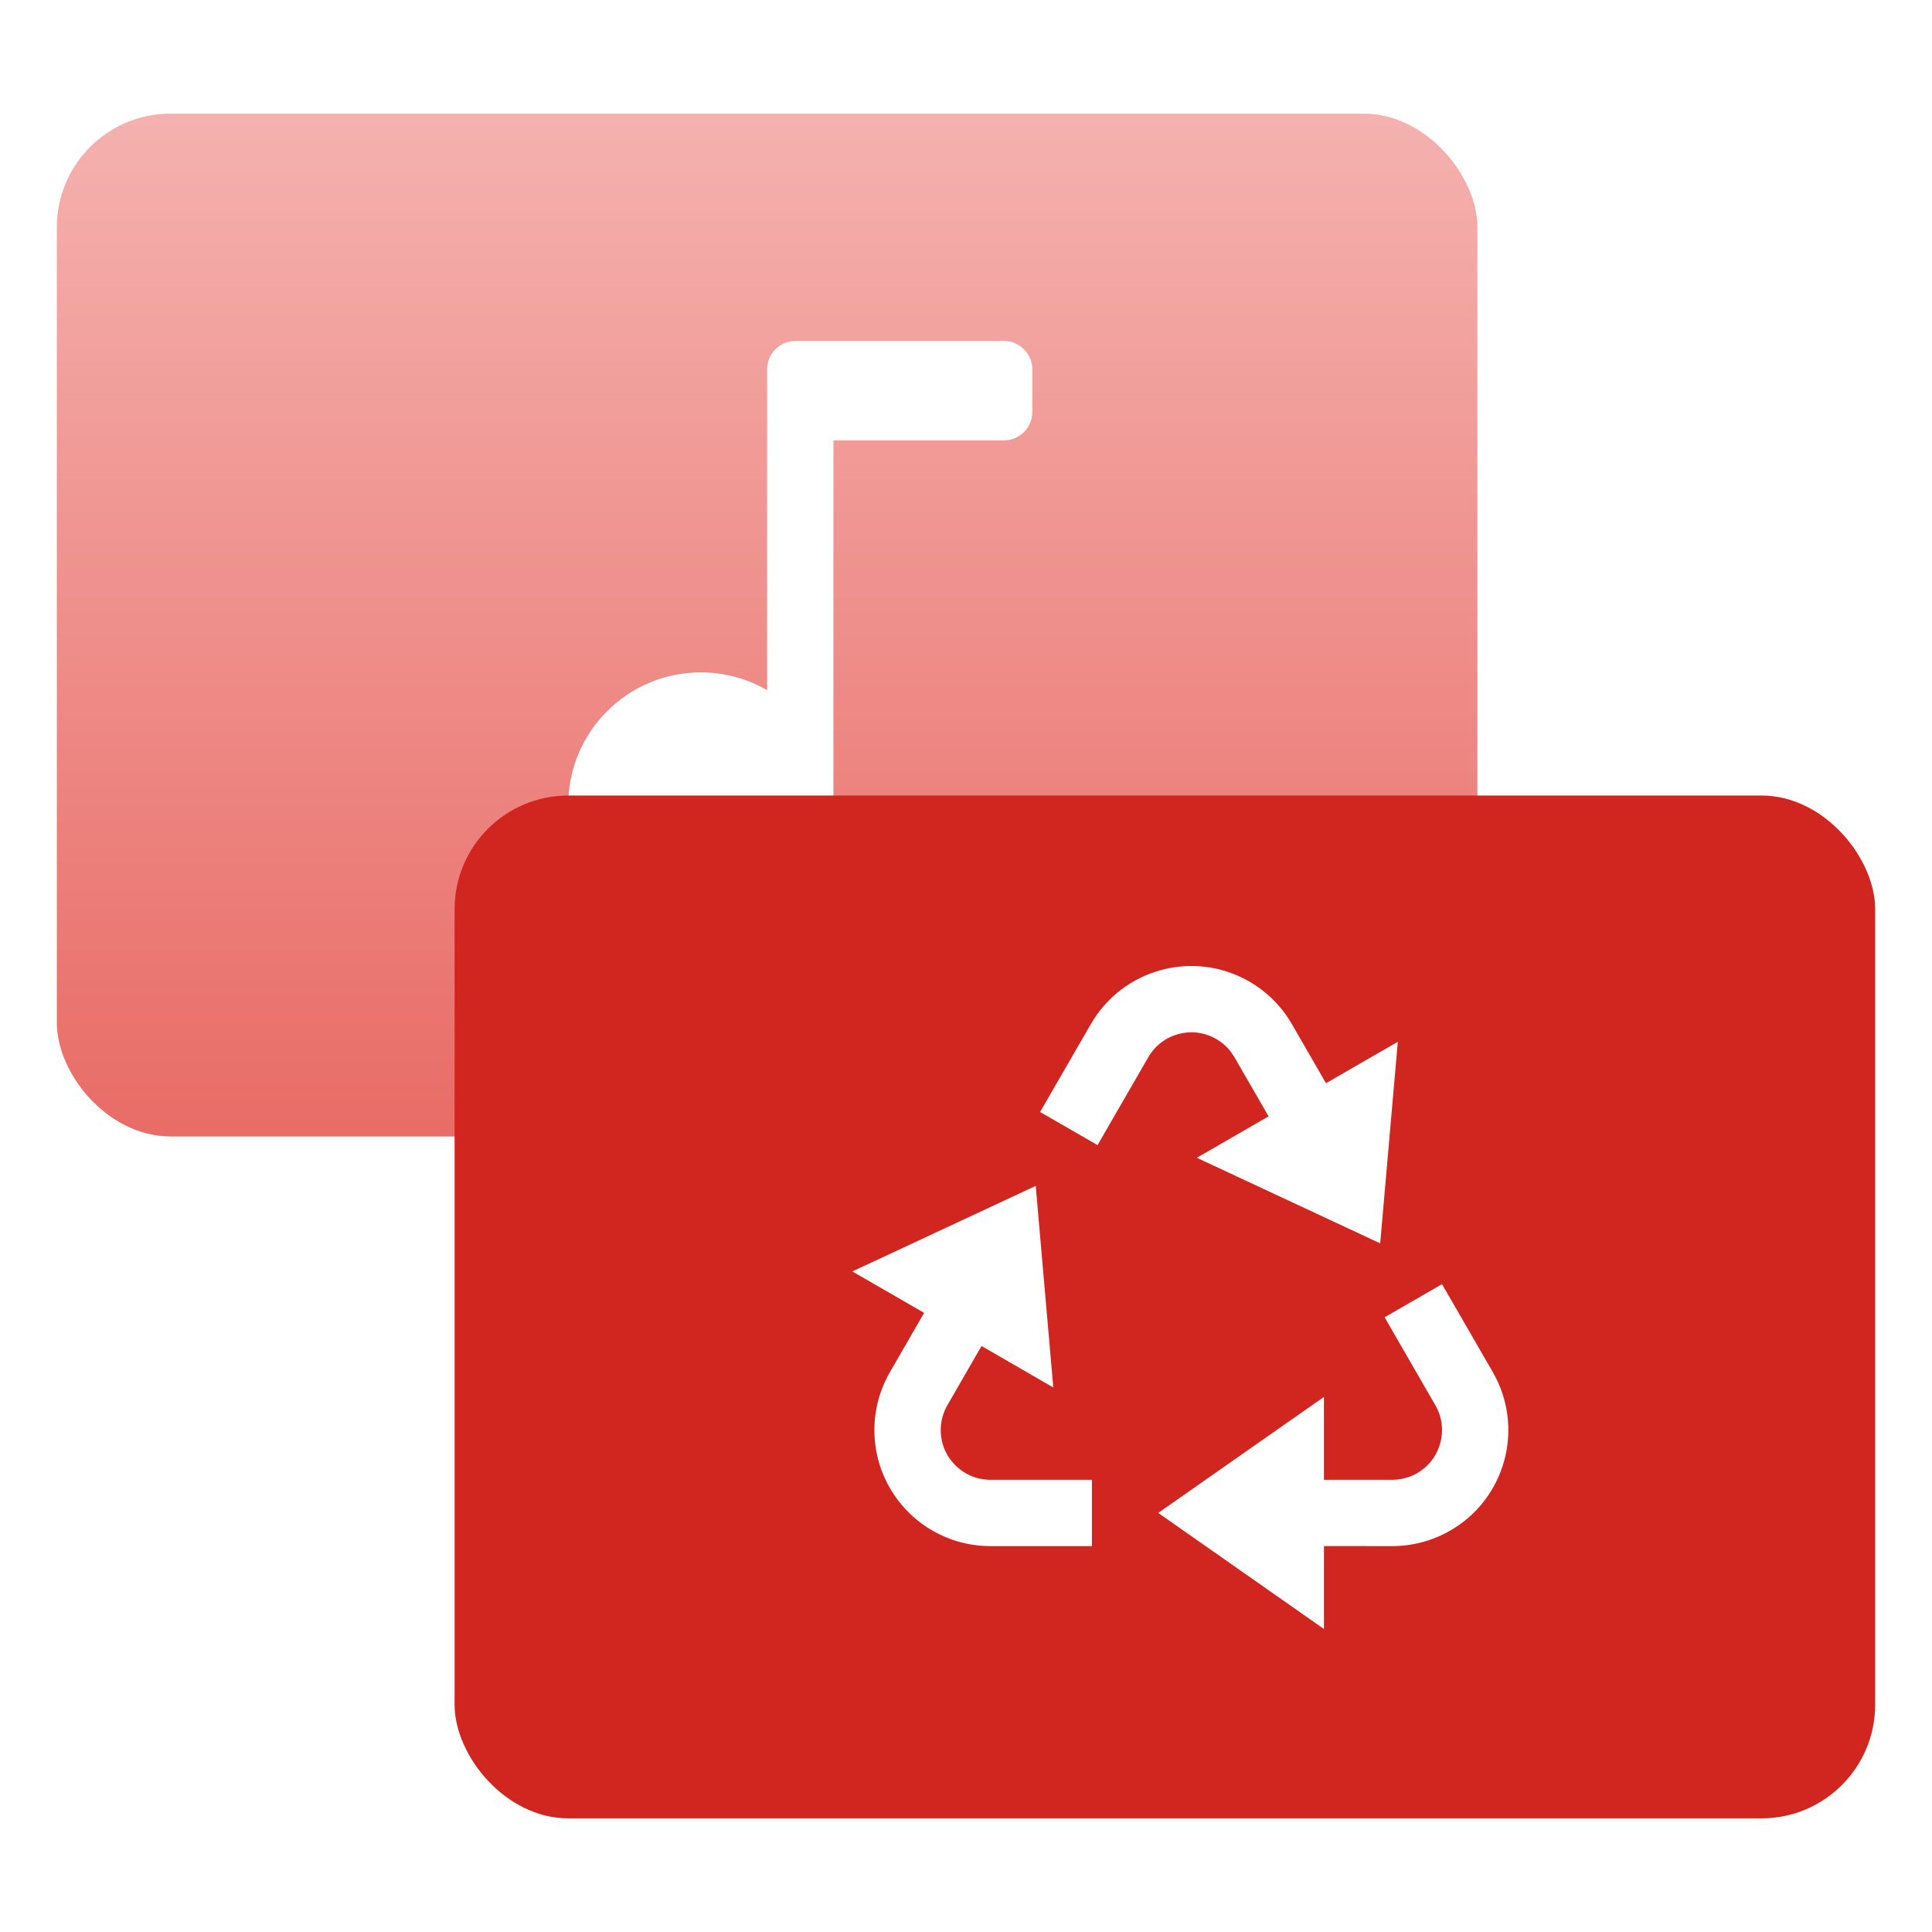 <svg width="34" height="34" viewBox="0 0 34 34" fill="none" xmlns="http://www.w3.org/2000/svg">
<rect opacity="0.8" x="1" y="2" width="25" height="18" rx="2" fill="url(#paint0_linear_2907_8297)"/>
<path d="M13.5 12.146V6.5C13.5 6.224 13.724 6 14 6H17.667C17.943 6 18.167 6.224 18.167 6.5V7.25C18.167 7.526 17.943 7.75 17.667 7.75H14.667V14.167C14.667 15.455 13.622 16.5 12.333 16.5C11.045 16.5 10 15.455 10 14.167C10 12.878 11.045 11.833 12.333 11.833C12.758 11.833 13.157 11.947 13.5 12.146Z" fill="white"/>
<rect x="8" y="14" width="25" height="18" rx="2" fill="#D1251F"/>
<g filter="url(#filter0_d_2907_8297)">
<path d="M25.377 22.599L26.27 24.146C26.834 25.123 26.5 26.371 25.523 26.935C25.213 27.114 24.861 27.209 24.502 27.209L23.299 27.208L23.299 28.667L20.383 26.625L23.299 24.584L23.299 26.042L24.502 26.042C24.656 26.042 24.807 26.002 24.94 25.925C25.358 25.683 25.502 25.148 25.26 24.73L24.367 23.182L25.377 22.599ZM18.227 20.87L18.536 24.417L17.273 23.687L16.672 24.73C16.595 24.863 16.555 25.013 16.555 25.167C16.555 25.65 16.946 26.042 17.43 26.042L19.216 26.042V27.209H17.43C16.302 27.209 15.388 26.295 15.388 25.167C15.388 24.809 15.482 24.457 15.662 24.146L16.263 23.104L15 22.375L18.227 20.87ZM21.987 17.274C22.297 17.453 22.555 17.711 22.734 18.021L23.335 19.063L24.599 18.334L24.289 21.881L21.062 20.375L22.325 19.646L21.724 18.605C21.647 18.471 21.536 18.361 21.403 18.284C20.985 18.043 20.45 18.186 20.208 18.605L19.315 20.152L18.304 19.569L19.198 18.021C19.762 17.045 21.01 16.71 21.987 17.274Z" fill="white"/>
</g>
<defs>
<filter id="filter0_d_2907_8297" x="13" y="15" width="15.547" height="15.668" filterUnits="userSpaceOnUse" color-interpolation-filters="sRGB">
<feFlood flood-opacity="0" result="BackgroundImageFix"/>
<feColorMatrix in="SourceAlpha" type="matrix" values="0 0 0 0 0 0 0 0 0 0 0 0 0 0 0 0 0 0 127 0" result="hardAlpha"/>
<feOffset/>
<feGaussianBlur stdDeviation="1"/>
<feComposite in2="hardAlpha" operator="out"/>
<feColorMatrix type="matrix" values="0 0 0 0 0.82 0 0 0 0 0.145 0 0 0 0 0.122 0 0 0 0.5 0"/>
<feBlend mode="normal" in2="BackgroundImageFix" result="effect1_dropShadow_2907_8297"/>
<feBlend mode="normal" in="SourceGraphic" in2="effect1_dropShadow_2907_8297" result="shape"/>
</filter>
<linearGradient id="paint0_linear_2907_8297" x1="13.5" y1="2" x2="13.5" y2="20" gradientUnits="userSpaceOnUse">
<stop stop-color="#F29E9B"/>
<stop offset="1" stop-color="#E34740"/>
</linearGradient>
</defs>
</svg>
